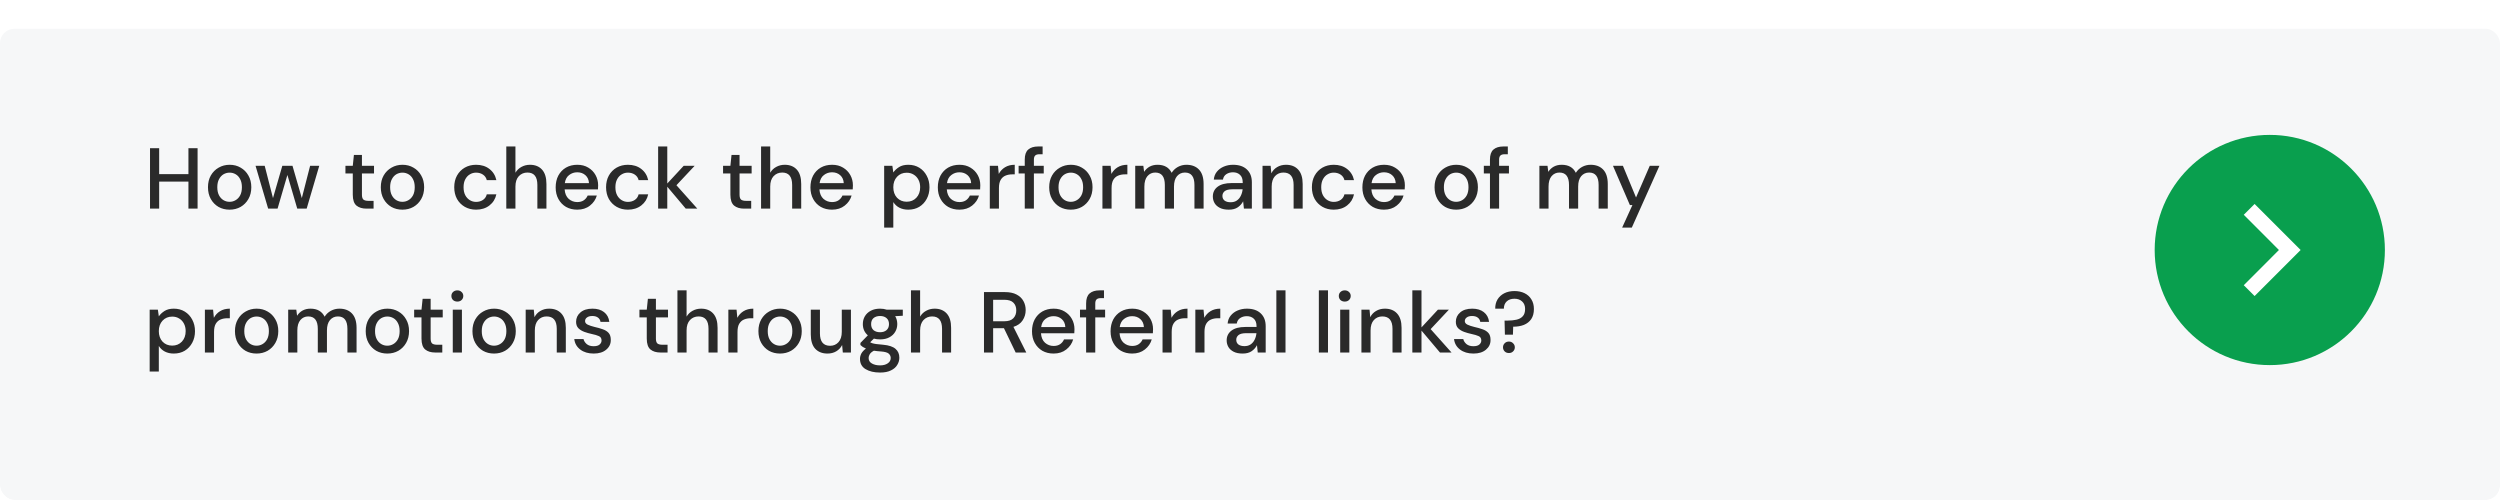 <svg xmlns="http://www.w3.org/2000/svg" fill="none" viewBox="0 0 695 139" height="139" width="695">
<g clip-path="url(#clip0_627_221)">
<g filter="url(#filter0_d_627_221)">
<rect fill="#F6F7F8" rx="4" height="213" width="695"></rect>
</g>
<path fill="#2A2A2A" d="M41.704 58V41.2H44.248V48.4H52.384V41.2H54.928V58H52.384V50.488H44.248V58H41.704ZM63.817 58.288C62.681 58.288 61.657 58.032 60.745 57.52C59.849 56.992 59.137 56.264 58.609 55.336C58.081 54.392 57.817 53.296 57.817 52.048C57.817 50.8 58.081 49.712 58.609 48.784C59.153 47.84 59.881 47.112 60.793 46.6C61.705 46.072 62.721 45.808 63.841 45.808C64.977 45.808 65.993 46.072 66.889 46.6C67.801 47.112 68.521 47.84 69.049 48.784C69.593 49.712 69.865 50.8 69.865 52.048C69.865 53.296 69.593 54.392 69.049 55.336C68.521 56.264 67.801 56.992 66.889 57.52C65.977 58.032 64.953 58.288 63.817 58.288ZM63.817 56.104C64.425 56.104 64.985 55.952 65.497 55.648C66.025 55.344 66.449 54.896 66.769 54.304C67.089 53.696 67.249 52.944 67.249 52.048C67.249 51.152 67.089 50.408 66.769 49.816C66.465 49.208 66.049 48.752 65.521 48.448C65.009 48.144 64.449 47.992 63.841 47.992C63.233 47.992 62.665 48.144 62.137 48.448C61.625 48.752 61.209 49.208 60.889 49.816C60.569 50.408 60.409 51.152 60.409 52.048C60.409 52.944 60.569 53.696 60.889 54.304C61.209 54.896 61.625 55.344 62.137 55.648C62.649 55.952 63.209 56.104 63.817 56.104ZM74.546 58L71.043 46.096H73.587L75.891 55.072L78.483 46.096H81.314L83.906 55.072L86.21 46.096H88.754L85.251 58H82.635L79.898 48.64L77.162 58H74.546ZM101.889 58C100.721 58 99.793 57.72 99.105 57.16C98.417 56.584 98.073 55.568 98.073 54.112V48.232H96.033V46.096H98.073L98.385 43.072H100.617V46.096H103.977V48.232H100.617V54.112C100.617 54.768 100.753 55.224 101.025 55.48C101.313 55.72 101.801 55.84 102.489 55.84H103.857V58H101.889ZM111.864 58.288C110.728 58.288 109.704 58.032 108.792 57.52C107.896 56.992 107.184 56.264 106.656 55.336C106.128 54.392 105.864 53.296 105.864 52.048C105.864 50.8 106.128 49.712 106.656 48.784C107.2 47.84 107.928 47.112 108.84 46.6C109.752 46.072 110.768 45.808 111.888 45.808C113.024 45.808 114.04 46.072 114.936 46.6C115.848 47.112 116.568 47.84 117.096 48.784C117.64 49.712 117.911 50.8 117.911 52.048C117.911 53.296 117.64 54.392 117.096 55.336C116.568 56.264 115.848 56.992 114.936 57.52C114.024 58.032 113 58.288 111.864 58.288ZM111.864 56.104C112.472 56.104 113.032 55.952 113.544 55.648C114.072 55.344 114.496 54.896 114.816 54.304C115.136 53.696 115.296 52.944 115.296 52.048C115.296 51.152 115.136 50.408 114.816 49.816C114.512 49.208 114.096 48.752 113.568 48.448C113.056 48.144 112.496 47.992 111.888 47.992C111.28 47.992 110.712 48.144 110.184 48.448C109.672 48.752 109.256 49.208 108.936 49.816C108.616 50.408 108.456 51.152 108.456 52.048C108.456 52.944 108.616 53.696 108.936 54.304C109.256 54.896 109.672 55.344 110.184 55.648C110.696 55.952 111.256 56.104 111.864 56.104ZM132.35 58.288C131.182 58.288 130.134 58.024 129.206 57.496C128.294 56.968 127.574 56.24 127.046 55.312C126.534 54.368 126.278 53.28 126.278 52.048C126.278 50.816 126.534 49.736 127.046 48.808C127.574 47.864 128.294 47.128 129.206 46.6C130.134 46.072 131.182 45.808 132.35 45.808C133.822 45.808 135.054 46.192 136.046 46.96C137.054 47.728 137.702 48.768 137.99 50.08H135.326C135.166 49.424 134.814 48.912 134.27 48.544C133.726 48.176 133.086 47.992 132.35 47.992C131.726 47.992 131.15 48.152 130.622 48.472C130.094 48.776 129.67 49.232 129.35 49.84C129.03 50.432 128.87 51.168 128.87 52.048C128.87 52.928 129.03 53.672 129.35 54.28C129.67 54.872 130.094 55.328 130.622 55.648C131.15 55.968 131.726 56.128 132.35 56.128C133.086 56.128 133.726 55.944 134.27 55.576C134.814 55.208 135.166 54.688 135.326 54.016H137.99C137.718 55.296 137.078 56.328 136.07 57.112C135.062 57.896 133.822 58.288 132.35 58.288ZM140.749 58V40.72H143.293V48.016C143.693 47.328 144.245 46.792 144.949 46.408C145.669 46.008 146.461 45.808 147.325 45.808C148.749 45.808 149.869 46.256 150.685 47.152C151.501 48.048 151.909 49.384 151.909 51.16V58H149.389V51.424C149.389 49.12 148.469 47.968 146.629 47.968C145.669 47.968 144.869 48.304 144.229 48.976C143.605 49.648 143.293 50.608 143.293 51.856V58H140.749ZM160.473 58.288C159.305 58.288 158.265 58.032 157.353 57.52C156.457 56.992 155.753 56.264 155.241 55.336C154.729 54.408 154.473 53.328 154.473 52.096C154.473 50.848 154.721 49.752 155.217 48.808C155.729 47.864 156.433 47.128 157.329 46.6C158.241 46.072 159.297 45.808 160.497 45.808C161.665 45.808 162.681 46.072 163.545 46.6C164.409 47.112 165.081 47.8 165.561 48.664C166.041 49.528 166.281 50.48 166.281 51.52C166.281 51.68 166.273 51.856 166.257 52.048C166.257 52.224 166.249 52.424 166.233 52.648H156.969C157.049 53.8 157.425 54.68 158.097 55.288C158.785 55.88 159.577 56.176 160.473 56.176C161.193 56.176 161.793 56.016 162.273 55.696C162.769 55.36 163.137 54.912 163.377 54.352H165.921C165.601 55.472 164.961 56.408 164.001 57.16C163.057 57.912 161.881 58.288 160.473 58.288ZM160.473 47.896C159.625 47.896 158.873 48.152 158.217 48.664C157.561 49.16 157.161 49.912 157.017 50.92H163.737C163.689 49.992 163.361 49.256 162.753 48.712C162.145 48.168 161.385 47.896 160.473 47.896ZM174.561 58.288C173.393 58.288 172.345 58.024 171.417 57.496C170.505 56.968 169.785 56.24 169.257 55.312C168.745 54.368 168.489 53.28 168.489 52.048C168.489 50.816 168.745 49.736 169.257 48.808C169.785 47.864 170.505 47.128 171.417 46.6C172.345 46.072 173.393 45.808 174.561 45.808C176.033 45.808 177.265 46.192 178.257 46.96C179.265 47.728 179.913 48.768 180.201 50.08H177.537C177.377 49.424 177.025 48.912 176.481 48.544C175.937 48.176 175.297 47.992 174.561 47.992C173.937 47.992 173.361 48.152 172.833 48.472C172.305 48.776 171.881 49.232 171.561 49.84C171.241 50.432 171.081 51.168 171.081 52.048C171.081 52.928 171.241 53.672 171.561 54.28C171.881 54.872 172.305 55.328 172.833 55.648C173.361 55.968 173.937 56.128 174.561 56.128C175.297 56.128 175.937 55.944 176.481 55.576C177.025 55.208 177.377 54.688 177.537 54.016H180.201C179.929 55.296 179.289 56.328 178.281 57.112C177.273 57.896 176.033 58.288 174.561 58.288ZM182.96 58V40.72H185.504V51.016L190.064 46.096H193.112L188.048 51.496L193.856 58H190.64L185.504 51.904V58H182.96ZM206.866 58C205.698 58 204.77 57.72 204.082 57.16C203.394 56.584 203.05 55.568 203.05 54.112V48.232H201.01V46.096H203.05L203.362 43.072H205.594V46.096H208.954V48.232H205.594V54.112C205.594 54.768 205.73 55.224 206.002 55.48C206.29 55.72 206.778 55.84 207.466 55.84H208.834V58H206.866ZM211.577 58V40.72H214.121V48.016C214.521 47.328 215.073 46.792 215.777 46.408C216.497 46.008 217.289 45.808 218.153 45.808C219.577 45.808 220.697 46.256 221.513 47.152C222.329 48.048 222.737 49.384 222.737 51.16V58H220.217V51.424C220.217 49.12 219.297 47.968 217.457 47.968C216.497 47.968 215.697 48.304 215.057 48.976C214.433 49.648 214.121 50.608 214.121 51.856V58H211.577ZM231.301 58.288C230.133 58.288 229.093 58.032 228.181 57.52C227.285 56.992 226.581 56.264 226.069 55.336C225.557 54.408 225.301 53.328 225.301 52.096C225.301 50.848 225.549 49.752 226.045 48.808C226.557 47.864 227.261 47.128 228.157 46.6C229.069 46.072 230.125 45.808 231.325 45.808C232.493 45.808 233.509 46.072 234.373 46.6C235.237 47.112 235.909 47.8 236.389 48.664C236.869 49.528 237.109 50.48 237.109 51.52C237.109 51.68 237.101 51.856 237.085 52.048C237.085 52.224 237.077 52.424 237.061 52.648H227.797C227.877 53.8 228.253 54.68 228.925 55.288C229.613 55.88 230.405 56.176 231.301 56.176C232.021 56.176 232.621 56.016 233.101 55.696C233.597 55.36 233.965 54.912 234.205 54.352H236.749C236.429 55.472 235.789 56.408 234.829 57.16C233.885 57.912 232.709 58.288 231.301 58.288ZM231.301 47.896C230.453 47.896 229.701 48.152 229.045 48.664C228.389 49.16 227.989 49.912 227.845 50.92H234.565C234.517 49.992 234.189 49.256 233.581 48.712C232.973 48.168 232.213 47.896 231.301 47.896ZM245.796 63.28V46.096H248.076L248.34 47.944C248.724 47.384 249.252 46.888 249.924 46.456C250.596 46.024 251.46 45.808 252.516 45.808C253.668 45.808 254.684 46.08 255.564 46.624C256.444 47.168 257.132 47.912 257.628 48.856C258.14 49.8 258.396 50.872 258.396 52.072C258.396 53.272 258.14 54.344 257.628 55.288C257.132 56.216 256.444 56.952 255.564 57.496C254.684 58.024 253.66 58.288 252.492 58.288C251.564 58.288 250.74 58.104 250.02 57.736C249.316 57.368 248.756 56.848 248.34 56.176V63.28H245.796ZM252.06 56.08C253.148 56.08 254.044 55.712 254.748 54.976C255.452 54.224 255.804 53.248 255.804 52.048C255.804 51.264 255.644 50.568 255.324 49.96C255.004 49.352 254.564 48.88 254.004 48.544C253.444 48.192 252.796 48.016 252.06 48.016C250.972 48.016 250.076 48.392 249.372 49.144C248.684 49.896 248.34 50.864 248.34 52.048C248.34 53.248 248.684 54.224 249.372 54.976C250.076 55.712 250.972 56.08 252.06 56.08ZM266.715 58.288C265.547 58.288 264.507 58.032 263.595 57.52C262.699 56.992 261.995 56.264 261.483 55.336C260.971 54.408 260.715 53.328 260.715 52.096C260.715 50.848 260.963 49.752 261.459 48.808C261.971 47.864 262.675 47.128 263.571 46.6C264.483 46.072 265.539 45.808 266.739 45.808C267.907 45.808 268.923 46.072 269.787 46.6C270.651 47.112 271.323 47.8 271.803 48.664C272.283 49.528 272.523 50.48 272.523 51.52C272.523 51.68 272.515 51.856 272.499 52.048C272.499 52.224 272.491 52.424 272.475 52.648H263.211C263.291 53.8 263.667 54.68 264.339 55.288C265.027 55.88 265.819 56.176 266.715 56.176C267.435 56.176 268.035 56.016 268.515 55.696C269.011 55.36 269.379 54.912 269.619 54.352H272.163C271.843 55.472 271.203 56.408 270.243 57.16C269.299 57.912 268.123 58.288 266.715 58.288ZM266.715 47.896C265.867 47.896 265.115 48.152 264.459 48.664C263.803 49.16 263.403 49.912 263.259 50.92H269.979C269.931 49.992 269.603 49.256 268.995 48.712C268.387 48.168 267.627 47.896 266.715 47.896ZM275.163 58V46.096H277.443L277.659 48.352C278.075 47.568 278.651 46.952 279.387 46.504C280.139 46.04 281.043 45.808 282.099 45.808V48.472H281.403C280.699 48.472 280.067 48.592 279.507 48.832C278.963 49.056 278.523 49.448 278.187 50.008C277.867 50.552 277.707 51.312 277.707 52.288V58H275.163ZM284.88 58V48.232H283.176V46.096H284.88V44.368C284.88 43.072 285.2 42.144 285.84 41.584C286.496 41.008 287.416 40.72 288.6 40.72H289.848V42.88H288.984C288.424 42.88 288.024 43 287.784 43.24C287.544 43.464 287.424 43.848 287.424 44.392V46.096H290.16V48.232H287.424V58H284.88ZM297.676 58.288C296.54 58.288 295.516 58.032 294.604 57.52C293.708 56.992 292.996 56.264 292.468 55.336C291.94 54.392 291.676 53.296 291.676 52.048C291.676 50.8 291.94 49.712 292.468 48.784C293.012 47.84 293.74 47.112 294.652 46.6C295.564 46.072 296.58 45.808 297.7 45.808C298.836 45.808 299.852 46.072 300.748 46.6C301.66 47.112 302.38 47.84 302.908 48.784C303.452 49.712 303.724 50.8 303.724 52.048C303.724 53.296 303.452 54.392 302.908 55.336C302.38 56.264 301.66 56.992 300.748 57.52C299.836 58.032 298.812 58.288 297.676 58.288ZM297.676 56.104C298.284 56.104 298.844 55.952 299.356 55.648C299.884 55.344 300.308 54.896 300.628 54.304C300.948 53.696 301.108 52.944 301.108 52.048C301.108 51.152 300.948 50.408 300.628 49.816C300.324 49.208 299.908 48.752 299.38 48.448C298.868 48.144 298.308 47.992 297.7 47.992C297.092 47.992 296.524 48.144 295.996 48.448C295.484 48.752 295.068 49.208 294.748 49.816C294.428 50.408 294.268 51.152 294.268 52.048C294.268 52.944 294.428 53.696 294.748 54.304C295.068 54.896 295.484 55.344 295.996 55.648C296.508 55.952 297.068 56.104 297.676 56.104ZM306.475 58V46.096H308.755L308.971 48.352C309.387 47.568 309.963 46.952 310.699 46.504C311.451 46.04 312.355 45.808 313.411 45.808V48.472H312.715C312.011 48.472 311.379 48.592 310.819 48.832C310.275 49.056 309.835 49.448 309.499 50.008C309.179 50.552 309.019 51.312 309.019 52.288V58H306.475ZM315.592 58V46.096H317.848L318.064 47.776C318.448 47.168 318.952 46.688 319.576 46.336C320.216 45.984 320.952 45.808 321.784 45.808C323.672 45.808 324.984 46.552 325.72 48.04C326.152 47.352 326.728 46.808 327.448 46.408C328.184 46.008 328.976 45.808 329.824 45.808C331.312 45.808 332.48 46.256 333.328 47.152C334.176 48.048 334.6 49.384 334.6 51.16V58H332.056V51.424C332.056 49.12 331.176 47.968 329.416 47.968C328.52 47.968 327.784 48.304 327.208 48.976C326.648 49.648 326.368 50.608 326.368 51.856V58H323.824V51.424C323.824 49.12 322.936 47.968 321.16 47.968C320.28 47.968 319.552 48.304 318.976 48.976C318.416 49.648 318.136 50.608 318.136 51.856V58H315.592ZM341.609 58.288C340.601 58.288 339.769 58.12 339.113 57.784C338.457 57.448 337.969 57.008 337.649 56.464C337.329 55.904 337.169 55.296 337.169 54.64C337.169 53.488 337.617 52.576 338.513 51.904C339.409 51.232 340.689 50.896 342.353 50.896H345.473V50.68C345.473 49.752 345.217 49.056 344.705 48.592C344.209 48.128 343.561 47.896 342.761 47.896C342.057 47.896 341.441 48.072 340.913 48.424C340.401 48.76 340.089 49.264 339.977 49.936H337.433C337.513 49.072 337.801 48.336 338.297 47.728C338.809 47.104 339.449 46.632 340.217 46.312C341.001 45.976 341.857 45.808 342.785 45.808C344.449 45.808 345.737 46.248 346.649 47.128C347.561 47.992 348.017 49.176 348.017 50.68V58H345.809L345.593 55.96C345.257 56.616 344.769 57.168 344.129 57.616C343.489 58.064 342.649 58.288 341.609 58.288ZM342.113 56.224C342.801 56.224 343.377 56.064 343.841 55.744C344.321 55.408 344.689 54.968 344.945 54.424C345.217 53.88 345.385 53.28 345.449 52.624H342.617C341.609 52.624 340.889 52.8 340.457 53.152C340.041 53.504 339.833 53.944 339.833 54.472C339.833 55.016 340.033 55.448 340.433 55.768C340.849 56.072 341.409 56.224 342.113 56.224ZM350.983 58V46.096H353.239L353.431 48.184C353.799 47.448 354.335 46.872 355.039 46.456C355.759 46.024 356.583 45.808 357.511 45.808C358.951 45.808 360.079 46.256 360.895 47.152C361.727 48.048 362.143 49.384 362.143 51.16V58H359.623V51.424C359.623 49.12 358.679 47.968 356.791 47.968C355.847 47.968 355.063 48.304 354.439 48.976C353.831 49.648 353.527 50.608 353.527 51.856V58H350.983ZM370.779 58.288C369.611 58.288 368.563 58.024 367.635 57.496C366.723 56.968 366.003 56.24 365.475 55.312C364.963 54.368 364.707 53.28 364.707 52.048C364.707 50.816 364.963 49.736 365.475 48.808C366.003 47.864 366.723 47.128 367.635 46.6C368.563 46.072 369.611 45.808 370.779 45.808C372.251 45.808 373.483 46.192 374.475 46.96C375.483 47.728 376.131 48.768 376.419 50.08H373.755C373.595 49.424 373.243 48.912 372.699 48.544C372.155 48.176 371.515 47.992 370.779 47.992C370.155 47.992 369.579 48.152 369.051 48.472C368.523 48.776 368.099 49.232 367.779 49.84C367.459 50.432 367.299 51.168 367.299 52.048C367.299 52.928 367.459 53.672 367.779 54.28C368.099 54.872 368.523 55.328 369.051 55.648C369.579 55.968 370.155 56.128 370.779 56.128C371.515 56.128 372.155 55.944 372.699 55.576C373.243 55.208 373.595 54.688 373.755 54.016H376.419C376.147 55.296 375.507 56.328 374.499 57.112C373.491 57.896 372.251 58.288 370.779 58.288ZM384.746 58.288C383.578 58.288 382.538 58.032 381.626 57.52C380.73 56.992 380.026 56.264 379.514 55.336C379.002 54.408 378.746 53.328 378.746 52.096C378.746 50.848 378.994 49.752 379.49 48.808C380.002 47.864 380.706 47.128 381.602 46.6C382.514 46.072 383.57 45.808 384.77 45.808C385.938 45.808 386.954 46.072 387.818 46.6C388.682 47.112 389.354 47.8 389.834 48.664C390.314 49.528 390.554 50.48 390.554 51.52C390.554 51.68 390.546 51.856 390.53 52.048C390.53 52.224 390.522 52.424 390.506 52.648H381.242C381.322 53.8 381.698 54.68 382.37 55.288C383.058 55.88 383.85 56.176 384.746 56.176C385.466 56.176 386.066 56.016 386.546 55.696C387.042 55.36 387.41 54.912 387.65 54.352H390.194C389.874 55.472 389.234 56.408 388.274 57.16C387.33 57.912 386.154 58.288 384.746 58.288ZM384.746 47.896C383.898 47.896 383.146 48.152 382.49 48.664C381.834 49.16 381.434 49.912 381.29 50.92H388.01C387.962 49.992 387.634 49.256 387.026 48.712C386.418 48.168 385.658 47.896 384.746 47.896ZM404.809 58.288C403.673 58.288 402.649 58.032 401.737 57.52C400.841 56.992 400.129 56.264 399.601 55.336C399.073 54.392 398.809 53.296 398.809 52.048C398.809 50.8 399.073 49.712 399.601 48.784C400.145 47.84 400.873 47.112 401.785 46.6C402.697 46.072 403.713 45.808 404.833 45.808C405.969 45.808 406.985 46.072 407.881 46.6C408.793 47.112 409.513 47.84 410.041 48.784C410.585 49.712 410.857 50.8 410.857 52.048C410.857 53.296 410.585 54.392 410.041 55.336C409.513 56.264 408.793 56.992 407.881 57.52C406.969 58.032 405.945 58.288 404.809 58.288ZM404.809 56.104C405.417 56.104 405.977 55.952 406.489 55.648C407.017 55.344 407.441 54.896 407.761 54.304C408.081 53.696 408.241 52.944 408.241 52.048C408.241 51.152 408.081 50.408 407.761 49.816C407.457 49.208 407.041 48.752 406.513 48.448C406.001 48.144 405.441 47.992 404.833 47.992C404.225 47.992 403.657 48.144 403.129 48.448C402.617 48.752 402.201 49.208 401.881 49.816C401.561 50.408 401.401 51.152 401.401 52.048C401.401 52.944 401.561 53.696 401.881 54.304C402.201 54.896 402.617 55.344 403.129 55.648C403.641 55.952 404.201 56.104 404.809 56.104ZM414.208 58V48.232H412.504V46.096H414.208V44.368C414.208 43.072 414.528 42.144 415.168 41.584C415.824 41.008 416.744 40.72 417.928 40.72H419.176V42.88H418.312C417.752 42.88 417.352 43 417.112 43.24C416.872 43.464 416.752 43.848 416.752 44.392V46.096H419.488V48.232H416.752V58H414.208ZM427.952 58V46.096H430.208L430.424 47.776C430.808 47.168 431.312 46.688 431.936 46.336C432.576 45.984 433.312 45.808 434.144 45.808C436.032 45.808 437.344 46.552 438.08 48.04C438.512 47.352 439.088 46.808 439.808 46.408C440.544 46.008 441.336 45.808 442.184 45.808C443.672 45.808 444.84 46.256 445.688 47.152C446.536 48.048 446.96 49.384 446.96 51.16V58H444.416V51.424C444.416 49.12 443.536 47.968 441.776 47.968C440.88 47.968 440.144 48.304 439.568 48.976C439.008 49.648 438.728 50.608 438.728 51.856V58H436.184V51.424C436.184 49.12 435.296 47.968 433.52 47.968C432.64 47.968 431.912 48.304 431.336 48.976C430.776 49.648 430.496 50.608 430.496 51.856V58H427.952ZM450.953 63.28L453.809 57.016H453.113L448.409 46.096H451.169L454.817 54.904L458.633 46.096H461.321L453.641 63.28H450.953ZM41.608 103.28V86.096H43.888L44.152 87.944C44.536 87.384 45.064 86.888 45.736 86.456C46.408 86.024 47.272 85.808 48.328 85.808C49.48 85.808 50.496 86.08 51.376 86.624C52.256 87.168 52.944 87.912 53.44 88.856C53.952 89.8 54.208 90.872 54.208 92.072C54.208 93.272 53.952 94.344 53.44 95.288C52.944 96.216 52.256 96.952 51.376 97.496C50.496 98.024 49.472 98.288 48.304 98.288C47.376 98.288 46.552 98.104 45.832 97.736C45.128 97.368 44.568 96.848 44.152 96.176V103.28H41.608ZM47.872 96.08C48.96 96.08 49.856 95.712 50.56 94.976C51.264 94.224 51.616 93.248 51.616 92.048C51.616 91.264 51.456 90.568 51.136 89.96C50.816 89.352 50.376 88.88 49.816 88.544C49.256 88.192 48.608 88.016 47.872 88.016C46.784 88.016 45.888 88.392 45.184 89.144C44.496 89.896 44.152 90.864 44.152 92.048C44.152 93.248 44.496 94.224 45.184 94.976C45.888 95.712 46.784 96.08 47.872 96.08ZM56.96 98V86.096H59.24L59.456 88.352C59.872 87.568 60.448 86.952 61.184 86.504C61.936 86.04 62.84 85.808 63.896 85.808V88.472H63.2C62.496 88.472 61.864 88.592 61.304 88.832C60.76 89.056 60.32 89.448 59.984 90.008C59.664 90.552 59.504 91.312 59.504 92.288V98H56.96ZM71.317 98.288C70.181 98.288 69.157 98.032 68.245 97.52C67.349 96.992 66.637 96.264 66.109 95.336C65.581 94.392 65.317 93.296 65.317 92.048C65.317 90.8 65.581 89.712 66.109 88.784C66.653 87.84 67.381 87.112 68.293 86.6C69.205 86.072 70.221 85.808 71.341 85.808C72.477 85.808 73.493 86.072 74.389 86.6C75.301 87.112 76.021 87.84 76.549 88.784C77.093 89.712 77.365 90.8 77.365 92.048C77.365 93.296 77.093 94.392 76.549 95.336C76.021 96.264 75.301 96.992 74.389 97.52C73.477 98.032 72.453 98.288 71.317 98.288ZM71.317 96.104C71.925 96.104 72.485 95.952 72.997 95.648C73.525 95.344 73.949 94.896 74.269 94.304C74.589 93.696 74.749 92.944 74.749 92.048C74.749 91.152 74.589 90.408 74.269 89.816C73.965 89.208 73.549 88.752 73.021 88.448C72.509 88.144 71.949 87.992 71.341 87.992C70.733 87.992 70.165 88.144 69.637 88.448C69.125 88.752 68.709 89.208 68.389 89.816C68.069 90.408 67.909 91.152 67.909 92.048C67.909 92.944 68.069 93.696 68.389 94.304C68.709 94.896 69.125 95.344 69.637 95.648C70.149 95.952 70.709 96.104 71.317 96.104ZM80.116 98V86.096H82.372L82.588 87.776C82.972 87.168 83.476 86.688 84.1 86.336C84.74 85.984 85.476 85.808 86.308 85.808C88.196 85.808 89.508 86.552 90.244 88.04C90.676 87.352 91.252 86.808 91.972 86.408C92.708 86.008 93.5 85.808 94.348 85.808C95.836 85.808 97.004 86.256 97.852 87.152C98.7 88.048 99.124 89.384 99.124 91.16V98H96.58V91.424C96.58 89.12 95.7 87.968 93.94 87.968C93.044 87.968 92.308 88.304 91.732 88.976C91.172 89.648 90.892 90.608 90.892 91.856V98H88.348V91.424C88.348 89.12 87.46 87.968 85.684 87.968C84.804 87.968 84.076 88.304 83.5 88.976C82.94 89.648 82.66 90.608 82.66 91.856V98H80.116ZM107.668 98.288C106.532 98.288 105.508 98.032 104.596 97.52C103.7 96.992 102.988 96.264 102.46 95.336C101.932 94.392 101.668 93.296 101.668 92.048C101.668 90.8 101.932 89.712 102.46 88.784C103.004 87.84 103.732 87.112 104.644 86.6C105.556 86.072 106.572 85.808 107.692 85.808C108.828 85.808 109.844 86.072 110.74 86.6C111.652 87.112 112.372 87.84 112.9 88.784C113.444 89.712 113.716 90.8 113.716 92.048C113.716 93.296 113.444 94.392 112.9 95.336C112.372 96.264 111.652 96.992 110.74 97.52C109.828 98.032 108.804 98.288 107.668 98.288ZM107.668 96.104C108.276 96.104 108.836 95.952 109.348 95.648C109.876 95.344 110.3 94.896 110.62 94.304C110.94 93.696 111.1 92.944 111.1 92.048C111.1 91.152 110.94 90.408 110.62 89.816C110.316 89.208 109.9 88.752 109.372 88.448C108.86 88.144 108.3 87.992 107.692 87.992C107.084 87.992 106.516 88.144 105.988 88.448C105.476 88.752 105.06 89.208 104.74 89.816C104.42 90.408 104.26 91.152 104.26 92.048C104.26 92.944 104.42 93.696 104.74 94.304C105.06 94.896 105.476 95.344 105.988 95.648C106.5 95.952 107.06 96.104 107.668 96.104ZM120.991 98C119.823 98 118.895 97.72 118.207 97.16C117.519 96.584 117.175 95.568 117.175 94.112V88.232H115.135V86.096H117.175L117.487 83.072H119.719V86.096H123.079V88.232H119.719V94.112C119.719 94.768 119.855 95.224 120.127 95.48C120.415 95.72 120.903 95.84 121.591 95.84H122.959V98H120.991ZM127.142 83.84C126.662 83.84 126.262 83.696 125.942 83.408C125.638 83.104 125.486 82.728 125.486 82.28C125.486 81.832 125.638 81.464 125.942 81.176C126.262 80.872 126.662 80.72 127.142 80.72C127.622 80.72 128.014 80.872 128.318 81.176C128.638 81.464 128.798 81.832 128.798 82.28C128.798 82.728 128.638 83.104 128.318 83.408C128.014 83.696 127.622 83.84 127.142 83.84ZM125.87 98V86.096H128.414V98H125.87ZM137.34 98.288C136.204 98.288 135.18 98.032 134.268 97.52C133.372 96.992 132.66 96.264 132.132 95.336C131.604 94.392 131.34 93.296 131.34 92.048C131.34 90.8 131.604 89.712 132.132 88.784C132.676 87.84 133.404 87.112 134.316 86.6C135.228 86.072 136.244 85.808 137.364 85.808C138.5 85.808 139.516 86.072 140.412 86.6C141.324 87.112 142.044 87.84 142.572 88.784C143.116 89.712 143.388 90.8 143.388 92.048C143.388 93.296 143.116 94.392 142.572 95.336C142.044 96.264 141.324 96.992 140.412 97.52C139.5 98.032 138.476 98.288 137.34 98.288ZM137.34 96.104C137.948 96.104 138.508 95.952 139.02 95.648C139.548 95.344 139.972 94.896 140.292 94.304C140.612 93.696 140.772 92.944 140.772 92.048C140.772 91.152 140.612 90.408 140.292 89.816C139.988 89.208 139.572 88.752 139.044 88.448C138.532 88.144 137.972 87.992 137.364 87.992C136.756 87.992 136.188 88.144 135.66 88.448C135.148 88.752 134.732 89.208 134.412 89.816C134.092 90.408 133.932 91.152 133.932 92.048C133.932 92.944 134.092 93.696 134.412 94.304C134.732 94.896 135.148 95.344 135.66 95.648C136.172 95.952 136.732 96.104 137.34 96.104ZM146.139 98V86.096H148.395L148.587 88.184C148.955 87.448 149.491 86.872 150.195 86.456C150.915 86.024 151.739 85.808 152.667 85.808C154.107 85.808 155.235 86.256 156.051 87.152C156.883 88.048 157.299 89.384 157.299 91.16V98H154.779V91.424C154.779 89.12 153.835 87.968 151.947 87.968C151.003 87.968 150.219 88.304 149.595 88.976C148.987 89.648 148.683 90.608 148.683 91.856V98H146.139ZM165.048 98.288C163.544 98.288 162.304 97.92 161.328 97.184C160.352 96.448 159.792 95.472 159.648 94.256H162.215C162.344 94.8 162.648 95.272 163.128 95.672C163.608 96.056 164.24 96.248 165.023 96.248C165.792 96.248 166.352 96.088 166.704 95.768C167.056 95.448 167.232 95.08 167.232 94.664C167.232 94.056 166.984 93.648 166.488 93.44C166.008 93.216 165.336 93.016 164.472 92.84C163.8 92.696 163.128 92.504 162.456 92.264C161.8 92.024 161.248 91.688 160.8 91.256C160.368 90.808 160.152 90.208 160.152 89.456C160.152 88.416 160.552 87.552 161.352 86.864C162.152 86.16 163.272 85.808 164.712 85.808C166.04 85.808 167.112 86.128 167.928 86.768C168.76 87.408 169.248 88.312 169.392 89.48H166.944C166.864 88.968 166.624 88.568 166.224 88.28C165.84 87.992 165.32 87.848 164.664 87.848C164.024 87.848 163.528 87.984 163.176 88.256C162.824 88.512 162.648 88.848 162.648 89.264C162.648 89.68 162.888 90.008 163.368 90.248C163.864 90.488 164.512 90.704 165.312 90.896C166.112 91.072 166.848 91.28 167.52 91.52C168.208 91.744 168.76 92.08 169.176 92.528C169.592 92.976 169.8 93.632 169.8 94.496C169.816 95.584 169.392 96.488 168.528 97.208C167.68 97.928 166.52 98.288 165.048 98.288ZM183.616 98C182.448 98 181.52 97.72 180.832 97.16C180.144 96.584 179.8 95.568 179.8 94.112V88.232H177.76V86.096H179.8L180.112 83.072H182.344V86.096H185.704V88.232H182.344V94.112C182.344 94.768 182.48 95.224 182.752 95.48C183.04 95.72 183.528 95.84 184.216 95.84H185.584V98H183.616ZM188.327 98V80.72H190.871V88.016C191.271 87.328 191.823 86.792 192.527 86.408C193.247 86.008 194.039 85.808 194.903 85.808C196.327 85.808 197.447 86.256 198.263 87.152C199.079 88.048 199.487 89.384 199.487 91.16V98H196.967V91.424C196.967 89.12 196.047 87.968 194.207 87.968C193.247 87.968 192.447 88.304 191.807 88.976C191.183 89.648 190.871 90.608 190.871 91.856V98H188.327ZM202.483 98V86.096H204.763L204.979 88.352C205.395 87.568 205.971 86.952 206.707 86.504C207.459 86.04 208.363 85.808 209.419 85.808V88.472H208.723C208.019 88.472 207.387 88.592 206.827 88.832C206.283 89.056 205.843 89.448 205.507 90.008C205.187 90.552 205.027 91.312 205.027 92.288V98H202.483ZM216.84 98.288C215.704 98.288 214.68 98.032 213.768 97.52C212.872 96.992 212.16 96.264 211.632 95.336C211.104 94.392 210.84 93.296 210.84 92.048C210.84 90.8 211.104 89.712 211.632 88.784C212.176 87.84 212.904 87.112 213.816 86.6C214.728 86.072 215.744 85.808 216.864 85.808C218 85.808 219.016 86.072 219.912 86.6C220.824 87.112 221.544 87.84 222.072 88.784C222.616 89.712 222.888 90.8 222.888 92.048C222.888 93.296 222.616 94.392 222.072 95.336C221.544 96.264 220.824 96.992 219.912 97.52C219 98.032 217.976 98.288 216.84 98.288ZM216.84 96.104C217.448 96.104 218.008 95.952 218.52 95.648C219.048 95.344 219.472 94.896 219.792 94.304C220.112 93.696 220.272 92.944 220.272 92.048C220.272 91.152 220.112 90.408 219.792 89.816C219.488 89.208 219.072 88.752 218.544 88.448C218.032 88.144 217.472 87.992 216.864 87.992C216.256 87.992 215.688 88.144 215.16 88.448C214.648 88.752 214.232 89.208 213.912 89.816C213.592 90.408 213.432 91.152 213.432 92.048C213.432 92.944 213.592 93.696 213.912 94.304C214.232 94.896 214.648 95.344 215.16 95.648C215.672 95.952 216.232 96.104 216.84 96.104ZM230.031 98.288C228.591 98.288 227.455 97.84 226.623 96.944C225.807 96.048 225.399 94.712 225.399 92.936V86.096H227.943V92.672C227.943 94.976 228.887 96.128 230.775 96.128C231.719 96.128 232.495 95.792 233.103 95.12C233.711 94.448 234.015 93.488 234.015 92.24V86.096H236.559V98H234.303L234.111 95.912C233.743 96.648 233.199 97.232 232.479 97.664C231.775 98.08 230.959 98.288 230.031 98.288ZM244.668 94.352C244.044 94.352 243.468 94.28 242.94 94.136L241.908 95.144C242.084 95.256 242.3 95.352 242.556 95.432C242.812 95.512 243.172 95.584 243.636 95.648C244.1 95.712 244.732 95.776 245.532 95.84C247.116 95.984 248.26 96.368 248.964 96.992C249.668 97.6 250.02 98.416 250.02 99.44C250.02 100.144 249.828 100.808 249.444 101.432C249.076 102.072 248.492 102.584 247.692 102.968C246.908 103.368 245.9 103.568 244.668 103.568C243.004 103.568 241.652 103.248 240.612 102.608C239.588 101.984 239.076 101.032 239.076 99.752C239.076 99.256 239.204 98.76 239.46 98.264C239.732 97.784 240.156 97.328 240.732 96.896C240.396 96.752 240.1 96.6 239.844 96.44C239.604 96.264 239.388 96.088 239.196 95.912V95.336L241.26 93.224C240.332 92.424 239.868 91.376 239.868 90.08C239.868 89.296 240.052 88.584 240.42 87.944C240.804 87.288 241.356 86.768 242.076 86.384C242.796 86 243.66 85.808 244.668 85.808C245.34 85.808 245.964 85.904 246.54 86.096H250.98V87.776L248.868 87.896C249.252 88.552 249.444 89.28 249.444 90.08C249.444 90.88 249.252 91.6 248.868 92.24C248.5 92.88 247.956 93.392 247.236 93.776C246.532 94.16 245.676 94.352 244.668 94.352ZM244.668 92.36C245.404 92.36 245.996 92.168 246.444 91.784C246.908 91.384 247.14 90.824 247.14 90.104C247.14 89.368 246.908 88.808 246.444 88.424C245.996 88.04 245.404 87.848 244.668 87.848C243.916 87.848 243.308 88.04 242.844 88.424C242.396 88.808 242.172 89.368 242.172 90.104C242.172 90.824 242.396 91.384 242.844 91.784C243.308 92.168 243.916 92.36 244.668 92.36ZM241.476 99.512C241.476 100.2 241.78 100.712 242.388 101.048C242.996 101.4 243.756 101.576 244.668 101.576C245.548 101.576 246.26 101.384 246.804 101C247.348 100.632 247.62 100.136 247.62 99.512C247.62 99.048 247.436 98.648 247.068 98.312C246.7 97.992 246.004 97.792 244.98 97.712C244.212 97.664 243.532 97.592 242.94 97.496C242.38 97.8 241.996 98.128 241.788 98.48C241.58 98.832 241.476 99.176 241.476 99.512ZM253.249 98V80.72H255.793V88.016C256.193 87.328 256.745 86.792 257.449 86.408C258.169 86.008 258.961 85.808 259.825 85.808C261.249 85.808 262.369 86.256 263.185 87.152C264.001 88.048 264.409 89.384 264.409 91.16V98H261.889V91.424C261.889 89.12 260.969 87.968 259.129 87.968C258.169 87.968 257.369 88.304 256.729 88.976C256.105 89.648 255.793 90.608 255.793 91.856V98H253.249ZM273.548 98V81.2H279.332C280.66 81.2 281.748 81.424 282.596 81.872C283.46 82.32 284.1 82.928 284.516 83.696C284.932 84.448 285.14 85.288 285.14 86.216C285.14 87.256 284.86 88.2 284.3 89.048C283.756 89.896 282.9 90.504 281.732 90.872L285.308 98H282.356L279.092 91.232H276.092V98H273.548ZM276.092 89.312H279.188C280.34 89.312 281.18 89.032 281.708 88.472C282.252 87.912 282.524 87.184 282.524 86.288C282.524 85.392 282.26 84.68 281.732 84.152C281.204 83.608 280.348 83.336 279.164 83.336H276.092V89.312ZM292.895 98.288C291.727 98.288 290.687 98.032 289.775 97.52C288.879 96.992 288.175 96.264 287.663 95.336C287.151 94.408 286.895 93.328 286.895 92.096C286.895 90.848 287.143 89.752 287.639 88.808C288.151 87.864 288.855 87.128 289.751 86.6C290.663 86.072 291.719 85.808 292.919 85.808C294.087 85.808 295.103 86.072 295.967 86.6C296.831 87.112 297.503 87.8 297.983 88.664C298.463 89.528 298.703 90.48 298.703 91.52C298.703 91.68 298.695 91.856 298.679 92.048C298.679 92.224 298.671 92.424 298.655 92.648H289.391C289.471 93.8 289.847 94.68 290.519 95.288C291.207 95.88 291.999 96.176 292.895 96.176C293.615 96.176 294.215 96.016 294.695 95.696C295.191 95.36 295.559 94.912 295.799 94.352H298.343C298.023 95.472 297.383 96.408 296.423 97.16C295.479 97.912 294.303 98.288 292.895 98.288ZM292.895 87.896C292.047 87.896 291.295 88.152 290.639 88.664C289.983 89.16 289.583 89.912 289.439 90.92H296.159C296.111 89.992 295.783 89.256 295.175 88.712C294.567 88.168 293.807 87.896 292.895 87.896ZM301.942 98V88.232H300.238V86.096H301.942V84.368C301.942 83.072 302.262 82.144 302.902 81.584C303.558 81.008 304.478 80.72 305.662 80.72H306.91V82.88H306.046C305.486 82.88 305.086 83 304.846 83.24C304.606 83.464 304.486 83.848 304.486 84.392V86.096H307.222V88.232H304.486V98H301.942ZM314.739 98.288C313.571 98.288 312.531 98.032 311.619 97.52C310.723 96.992 310.019 96.264 309.507 95.336C308.995 94.408 308.739 93.328 308.739 92.096C308.739 90.848 308.987 89.752 309.483 88.808C309.995 87.864 310.699 87.128 311.595 86.6C312.507 86.072 313.563 85.808 314.763 85.808C315.931 85.808 316.947 86.072 317.811 86.6C318.675 87.112 319.347 87.8 319.827 88.664C320.307 89.528 320.547 90.48 320.547 91.52C320.547 91.68 320.539 91.856 320.523 92.048C320.523 92.224 320.515 92.424 320.499 92.648H311.235C311.315 93.8 311.691 94.68 312.363 95.288C313.051 95.88 313.843 96.176 314.739 96.176C315.459 96.176 316.059 96.016 316.539 95.696C317.035 95.36 317.403 94.912 317.643 94.352H320.187C319.867 95.472 319.227 96.408 318.267 97.16C317.323 97.912 316.147 98.288 314.739 98.288ZM314.739 87.896C313.891 87.896 313.139 88.152 312.483 88.664C311.827 89.16 311.427 89.912 311.283 90.92H318.003C317.955 89.992 317.627 89.256 317.019 88.712C316.411 88.168 315.651 87.896 314.739 87.896ZM323.186 98V86.096H325.466L325.682 88.352C326.098 87.568 326.674 86.952 327.41 86.504C328.162 86.04 329.066 85.808 330.122 85.808V88.472H329.426C328.722 88.472 328.09 88.592 327.53 88.832C326.986 89.056 326.546 89.448 326.21 90.008C325.89 90.552 325.73 91.312 325.73 92.288V98H323.186ZM332.303 98V86.096H334.583L334.799 88.352C335.215 87.568 335.791 86.952 336.527 86.504C337.279 86.04 338.183 85.808 339.239 85.808V88.472H338.543C337.839 88.472 337.207 88.592 336.647 88.832C336.103 89.056 335.663 89.448 335.327 90.008C335.007 90.552 334.847 91.312 334.847 92.288V98H332.303ZM345.453 98.288C344.445 98.288 343.613 98.12 342.957 97.784C342.301 97.448 341.813 97.008 341.493 96.464C341.173 95.904 341.013 95.296 341.013 94.64C341.013 93.488 341.461 92.576 342.357 91.904C343.253 91.232 344.533 90.896 346.197 90.896H349.317V90.68C349.317 89.752 349.061 89.056 348.549 88.592C348.053 88.128 347.405 87.896 346.605 87.896C345.901 87.896 345.285 88.072 344.757 88.424C344.245 88.76 343.933 89.264 343.821 89.936H341.277C341.357 89.072 341.645 88.336 342.141 87.728C342.653 87.104 343.293 86.632 344.061 86.312C344.845 85.976 345.701 85.808 346.629 85.808C348.293 85.808 349.581 86.248 350.493 87.128C351.405 87.992 351.861 89.176 351.861 90.68V98H349.653L349.437 95.96C349.101 96.616 348.613 97.168 347.973 97.616C347.333 98.064 346.493 98.288 345.453 98.288ZM345.957 96.224C346.645 96.224 347.221 96.064 347.685 95.744C348.165 95.408 348.533 94.968 348.789 94.424C349.061 93.88 349.229 93.28 349.293 92.624H346.461C345.453 92.624 344.733 92.8 344.301 93.152C343.885 93.504 343.677 93.944 343.677 94.472C343.677 95.016 343.877 95.448 344.277 95.768C344.693 96.072 345.253 96.224 345.957 96.224ZM354.827 98V80.72H357.371V98H354.827ZM366.639 98V80.72H369.183V98H366.639ZM373.845 83.84C373.365 83.84 372.965 83.696 372.645 83.408C372.341 83.104 372.189 82.728 372.189 82.28C372.189 81.832 372.341 81.464 372.645 81.176C372.965 80.872 373.365 80.72 373.845 80.72C374.325 80.72 374.717 80.872 375.021 81.176C375.341 81.464 375.501 81.832 375.501 82.28C375.501 82.728 375.341 83.104 375.021 83.408C374.717 83.696 374.325 83.84 373.845 83.84ZM372.573 98V86.096H375.117V98H372.573ZM378.475 98V86.096H380.731L380.923 88.184C381.291 87.448 381.827 86.872 382.531 86.456C383.251 86.024 384.075 85.808 385.003 85.808C386.443 85.808 387.571 86.256 388.387 87.152C389.219 88.048 389.635 89.384 389.635 91.16V98H387.115V91.424C387.115 89.12 386.171 87.968 384.283 87.968C383.339 87.968 382.555 88.304 381.931 88.976C381.323 89.648 381.019 90.608 381.019 91.856V98H378.475ZM392.631 98V80.72H395.175V91.016L399.735 86.096H402.783L397.719 91.496L403.527 98H400.311L395.175 91.904V98H392.631ZM409.618 98.288C408.114 98.288 406.874 97.92 405.898 97.184C404.922 96.448 404.362 95.472 404.218 94.256H406.786C406.914 94.8 407.218 95.272 407.698 95.672C408.178 96.056 408.81 96.248 409.594 96.248C410.362 96.248 410.922 96.088 411.274 95.768C411.626 95.448 411.802 95.08 411.802 94.664C411.802 94.056 411.554 93.648 411.058 93.44C410.578 93.216 409.906 93.016 409.042 92.84C408.37 92.696 407.698 92.504 407.026 92.264C406.37 92.024 405.818 91.688 405.37 91.256C404.938 90.808 404.722 90.208 404.722 89.456C404.722 88.416 405.122 87.552 405.922 86.864C406.722 86.16 407.842 85.808 409.282 85.808C410.61 85.808 411.682 86.128 412.498 86.768C413.33 87.408 413.818 88.312 413.962 89.48H411.514C411.434 88.968 411.194 88.568 410.794 88.28C410.41 87.992 409.89 87.848 409.234 87.848C408.594 87.848 408.098 87.984 407.746 88.256C407.394 88.512 407.218 88.848 407.218 89.264C407.218 89.68 407.458 90.008 407.938 90.248C408.434 90.488 409.082 90.704 409.882 90.896C410.682 91.072 411.418 91.28 412.09 91.52C412.778 91.744 413.33 92.08 413.746 92.528C414.162 92.976 414.37 93.632 414.37 94.496C414.386 95.584 413.962 96.488 413.098 97.208C412.25 97.928 411.09 98.288 409.618 98.288ZM418.362 93.032L418.266 89.12H419.178C420.042 89.12 420.834 89.04 421.554 88.88C422.29 88.72 422.874 88.408 423.306 87.944C423.754 87.48 423.978 86.792 423.978 85.88C423.978 85 423.706 84.312 423.162 83.816C422.618 83.304 421.906 83.048 421.026 83.048C420.114 83.048 419.394 83.296 418.866 83.792C418.338 84.288 418.074 84.96 418.074 85.808H415.674C415.658 84.848 415.866 84 416.298 83.264C416.746 82.528 417.37 81.952 418.17 81.536C418.986 81.12 419.938 80.912 421.026 80.912C422.082 80.912 423.018 81.112 423.834 81.512C424.65 81.912 425.282 82.488 425.73 83.24C426.194 83.976 426.426 84.864 426.426 85.904C426.426 87.04 426.178 87.976 425.682 88.712C425.186 89.432 424.506 89.968 423.642 90.32C422.778 90.656 421.786 90.824 420.666 90.824L420.594 93.032H418.362ZM419.49 98.144C418.994 98.144 418.594 97.992 418.29 97.688C417.986 97.368 417.834 96.992 417.834 96.56C417.834 96.112 417.986 95.736 418.29 95.432C418.594 95.112 418.994 94.952 419.49 94.952C419.954 94.952 420.338 95.112 420.642 95.432C420.962 95.736 421.122 96.112 421.122 96.56C421.122 96.992 420.962 97.368 420.642 97.688C420.338 97.992 419.954 98.144 419.49 98.144Z"></path>
<circle fill="#099F4E" r="32" cy="69.5" cx="631"></circle>
<g clip-path="url(#clip1_627_221)">
<path fill="white" d="M626.776 56.7L623.768 59.708L633.539 69.5L623.768 79.292L626.776 82.3L639.576 69.5L626.776 56.7Z"></path>
</g>
</g>
<defs>
<filter color-interpolation-filters="sRGB" filterUnits="userSpaceOnUse" height="245" width="727" y="-8" x="-16" id="filter0_d_627_221">
<feFlood result="BackgroundImageFix" flood-opacity="0"></feFlood>
<feColorMatrix result="hardAlpha" values="0 0 0 0 0 0 0 0 0 0 0 0 0 0 0 0 0 0 127 0" type="matrix" in="SourceAlpha"></feColorMatrix>
<feOffset dy="8"></feOffset>
<feGaussianBlur stdDeviation="8"></feGaussianBlur>
<feColorMatrix values="0 0 0 0 0 0 0 0 0 0 0 0 0 0 0 0 0 0 0.15 0" type="matrix"></feColorMatrix>
<feBlend result="effect1_dropShadow_627_221" in2="BackgroundImageFix" mode="normal"></feBlend>
<feBlend result="shape" in2="effect1_dropShadow_627_221" in="SourceGraphic" mode="normal"></feBlend>
</filter>
<clipPath id="clip0_627_221">
<rect fill="white" rx="4" height="139" width="695"></rect>
</clipPath>
<clipPath id="clip1_627_221">
<rect transform="translate(605.4 43.9)" fill="white" height="51.2" width="51.2"></rect>
</clipPath>
</defs>
</svg>

